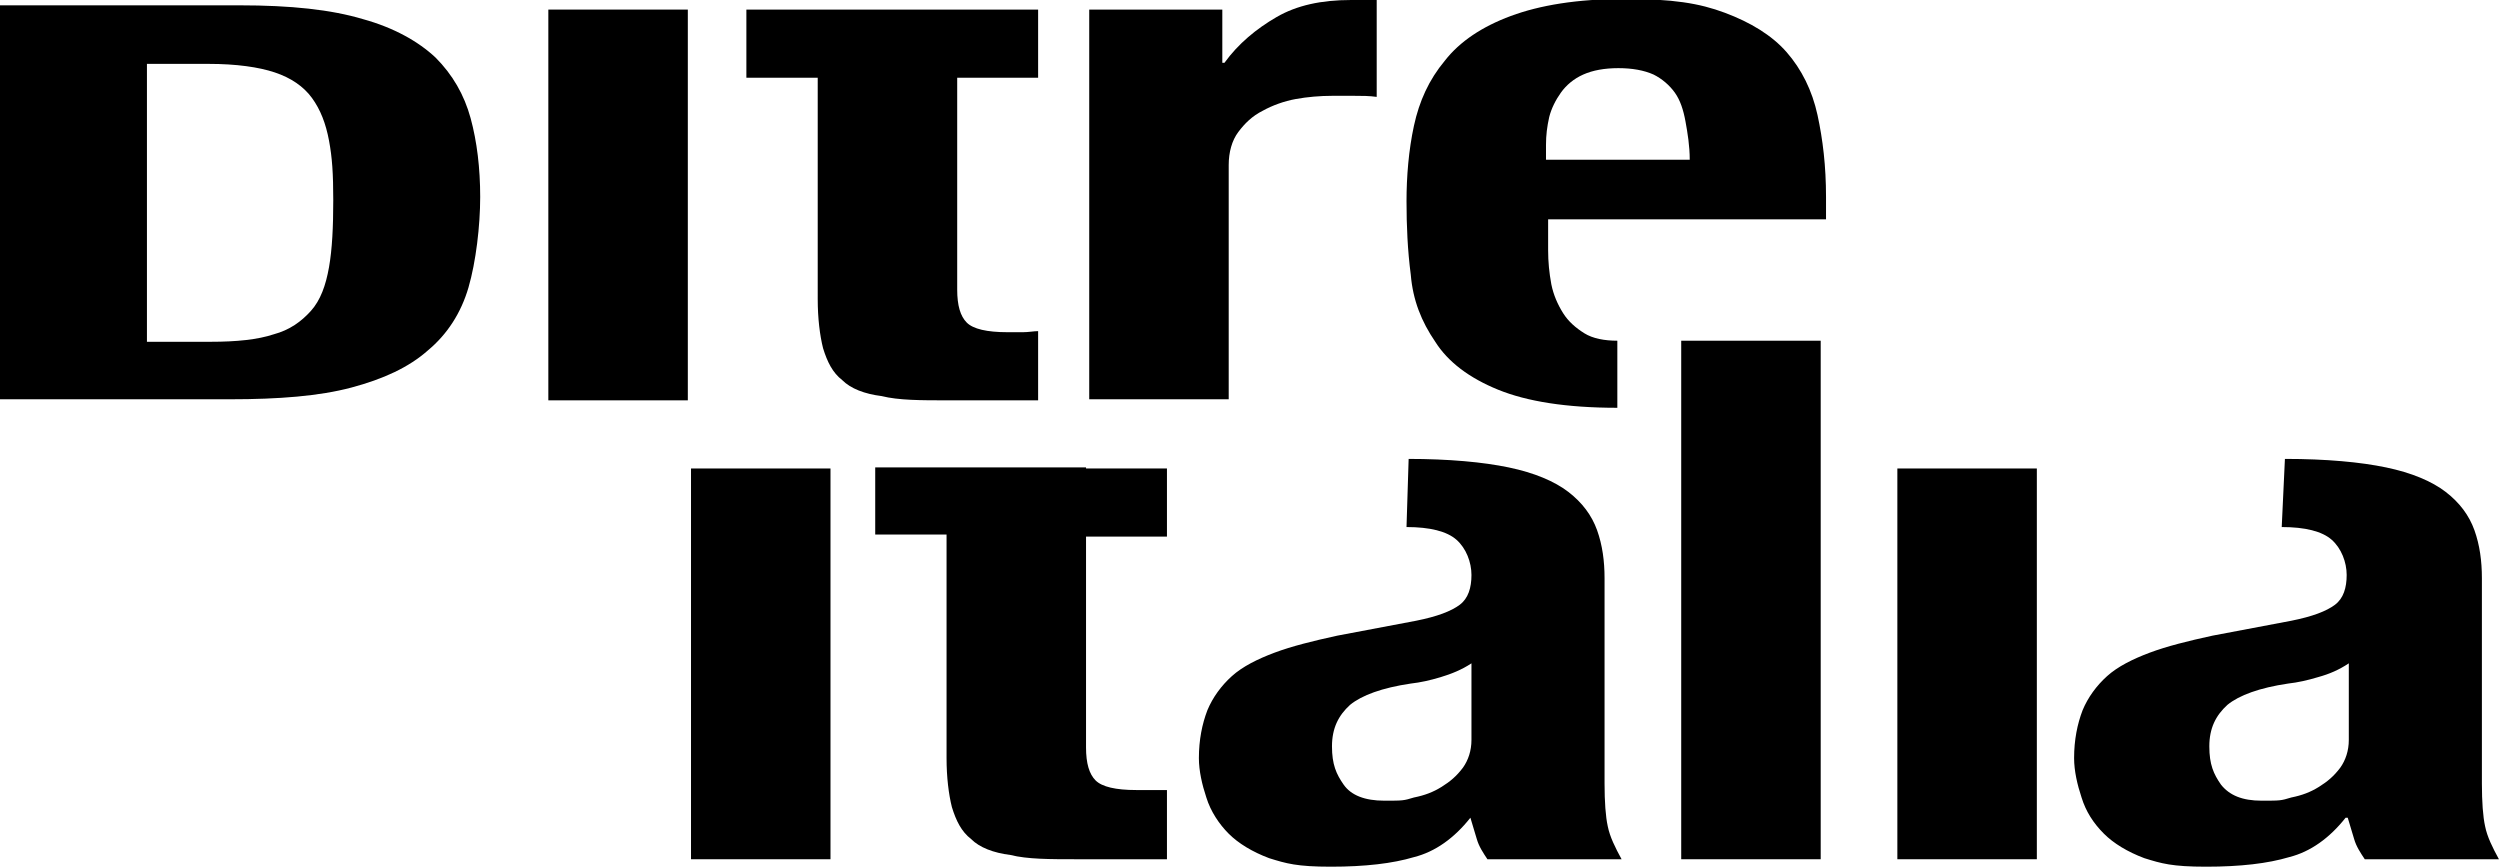<?xml version="1.0" encoding="UTF-8"?>
<svg xmlns="http://www.w3.org/2000/svg" version="1.1" viewBox="0 0 234.8 81.5">
  <!-- Generator: Adobe Illustrator 28.7.1, SVG Export Plug-In . SVG Version: 1.2.0 Build 142)  -->
  <g>
    <g id="Layer_1">
      <path d="M22.5.5c4.8,0,8.6.4,11.6,1.3,2.9.8,5.2,2.1,6.8,3.6,1.6,1.6,2.7,3.5,3.3,5.7s.9,4.7.9,7.4-.4,6.1-1.1,8.5c-.7,2.4-2,4.4-3.8,5.9-1.8,1.6-4.2,2.7-7.2,3.5s-6.8,1.1-11.4,1.1H0V.5h22.5ZM19.8,32.1c2.4,0,4.4-.2,5.9-.7,1.5-.4,2.6-1.2,3.5-2.2s1.4-2.4,1.7-4.1c.3-1.7.4-3.8.4-6.3s-.1-4-.4-5.6-.8-2.9-1.6-4c-.8-1.1-2-1.9-3.5-2.4-1.5-.5-3.6-.8-6.2-.8h-5.8v26.1h6Z"/>
      <rect x="51.5" y=".9" width="13.1" height="36.7"/>
      <path d="M89.9.9h7.6v6.4h-7.6v19.9c0,1.5.3,2.5.9,3.1s1.9.9,3.8.9h1.5c.5,0,1-.1,1.4-.1v6.5c-1.5,0-2.9,0-4.2,0-1.4,0-2.8,0-4.3,0-2.5,0-4.6,0-6.2-.4-1.6-.2-2.9-.7-3.7-1.5-.9-.7-1.4-1.7-1.8-3-.3-1.2-.5-2.8-.5-4.6V7.3h-6.7V.9h19.8Z"/>
      <path d="M114.8.9v5h.2c1.3-1.8,3-3.2,4.9-4.3C121.8.5,124.1,0,126.9,0h1.2C128.5,0,128.9,0,129.3,0v9.1c-.7-.1-1.4-.1-2.1-.1h-2.1c-1.1,0-2.3.1-3.4.3s-2.2.6-3.1,1.1c-1,.5-1.7,1.2-2.3,2-.6.8-.9,1.9-.9,3.1v22h-13.1V.9h12.5Z"/>
      <path d="M151.9,38.3c-4.8,0-8.5-.6-11.2-1.7-2.7-1.1-4.7-2.6-5.9-4.5-1.3-1.9-2.1-3.9-2.3-6.3-.3-2.3-.4-4.6-.4-6.9s.2-4.8.7-7.1,1.4-4.3,2.9-6.1c1.4-1.8,3.5-3.2,6.2-4.2,2.7-1,6.2-1.6,10.7-1.6s7,.4,9.4,1.3c2.4.9,4.4,2.1,5.8,3.7,1.4,1.6,2.4,3.6,2.9,5.9.5,2.3.8,4.8.8,7.7v2.1h-26.1v2.9c0,1.1.1,2.1.3,3.2.2,1,.6,1.9,1.1,2.7.5.8,1.2,1.4,2,1.9s1.9.7,3.1.7v6.3ZM158.3,11.4c-.2-1.1-.5-2-1-2.7s-1.2-1.3-2-1.7c-.9-.4-2-.6-3.3-.6s-2.4.2-3.3.6c-.9.4-1.6,1-2.1,1.7s-.9,1.5-1.1,2.3c-.2.9-.3,1.7-.3,2.6v1.4h13.5c0-1.3-.2-2.5-.4-3.6"/>
      <rect x="64.9" y="44" width="13.1" height="36.7"/>
      <path d="M102,44h7.6v6.4h-7.6v19.8c0,1.5.3,2.5.9,3.1s1.9.9,3.8.9h1.5c.5,0,1,0,1.4,0v6.5c-1.5,0-2.9,0-4.2,0-1.4,0-2.8,0-4.3,0-2.5,0-4.6,0-6.2-.4-1.6-.2-2.9-.7-3.7-1.5-.9-.7-1.4-1.7-1.8-3-.3-1.2-.5-2.8-.5-4.6v-21h-6.7v-6.3h19.8Z"/>
      <path d="M132.2,43.1c3.9,0,7.1.3,9.5.8s4.3,1.3,5.6,2.3,2.2,2.2,2.7,3.6c.5,1.4.7,2.9.7,4.5v19.3c0,1.7.1,3.1.3,4,.2,1,.7,2,1.3,3.1h-12.6c-.4-.6-.8-1.2-1-1.9-.2-.7-.4-1.3-.6-2h0c-1.5,1.9-3.3,3.2-5.3,3.7-2,.6-4.6.9-7.8.9s-4.2-.3-5.8-.8c-1.6-.6-2.9-1.4-3.8-2.3s-1.7-2.1-2.1-3.4c-.4-1.2-.7-2.5-.7-3.7,0-1.7.3-3.2.8-4.5.5-1.2,1.3-2.3,2.3-3.2,1-.9,2.4-1.6,4-2.2,1.6-.6,3.6-1.1,5.9-1.6l7.4-1.4c2-.4,3.3-.9,4.1-1.5s1.1-1.6,1.1-2.8-.5-2.5-1.4-3.3-2.5-1.2-4.7-1.2l.2-6.4ZM135.3,63.6c-1,.3-1.9.5-2.8.6-2.7.4-4.6,1.1-5.7,2-1.1,1-1.7,2.2-1.7,3.9s.4,2.6,1.1,3.6,2,1.5,3.8,1.5,1.8,0,2.8-.3c1-.2,1.8-.5,2.6-1s1.4-1,2-1.8c.5-.7.8-1.6.8-2.6v-7.2c-.9.6-1.9,1-2.9,1.3"/>
      <rect x="157.9" y="32" width="13.1" height="48.7"/>
      <rect x="178.2" y="44" width="13.1" height="36.7"/>
      <path d="M214.6,43.1c3.9,0,7.1.3,9.5.8s4.3,1.3,5.6,2.3,2.2,2.2,2.7,3.6c.5,1.4.7,2.9.7,4.5v19.3c0,1.7.1,3.1.3,4,.2,1,.7,2,1.3,3.1h-12.6c-.4-.6-.8-1.2-1-1.9-.2-.7-.4-1.3-.6-2h-.2c-1.5,1.9-3.3,3.2-5.3,3.7-2,.6-4.6.9-7.8.9s-4.2-.3-5.8-.8c-1.6-.6-2.9-1.4-3.8-2.3-1-1-1.7-2.1-2.1-3.4-.4-1.2-.7-2.5-.7-3.7,0-1.7.3-3.2.8-4.5.5-1.2,1.3-2.3,2.3-3.2,1-.9,2.4-1.6,4-2.2,1.6-.6,3.6-1.1,5.9-1.6l7.4-1.4c2-.4,3.3-.9,4.1-1.5s1.1-1.6,1.1-2.8-.5-2.5-1.4-3.3-2.5-1.2-4.7-1.2l.3-6.4ZM217.7,63.6c-1,.3-1.9.5-2.8.6-2.7.4-4.6,1.1-5.7,2-1.1,1-1.7,2.2-1.7,3.9s.4,2.6,1.1,3.6c.8,1,2,1.5,3.8,1.5s1.8,0,2.8-.3c1-.2,1.8-.5,2.6-1s1.4-1,2-1.8c.5-.7.8-1.6.8-2.6v-7.2c-.9.6-1.8,1-2.9,1.3"/>
    </g>
  </g>
</svg>